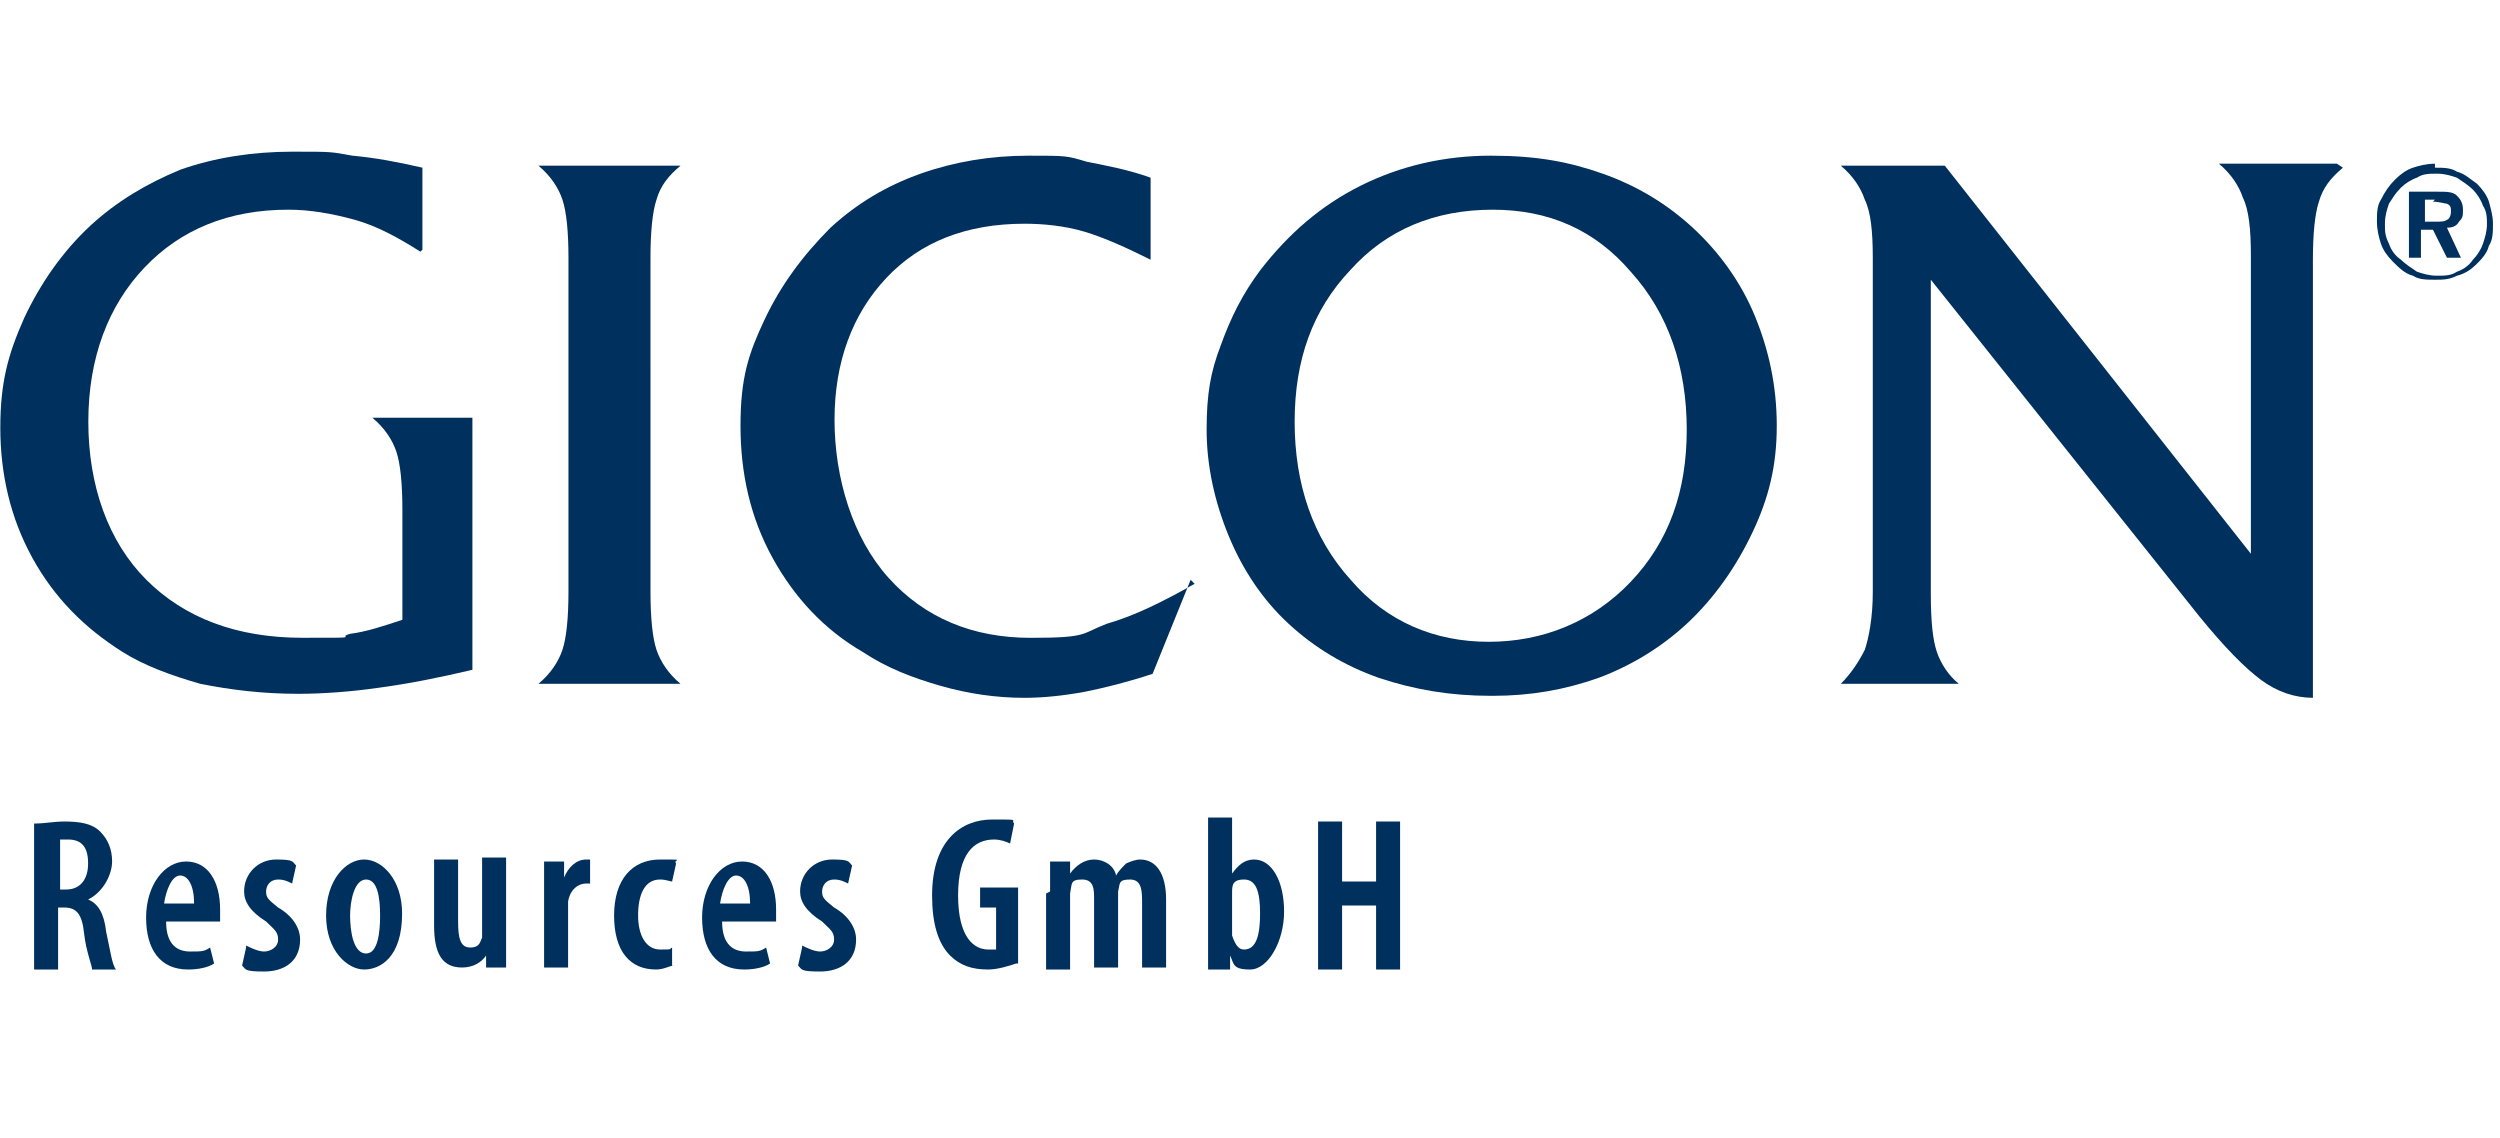<?xml version="1.0" encoding="UTF-8" standalone="no"?>
<svg xmlns:inkscape="http://www.inkscape.org/namespaces/inkscape" xmlns:sodipodi="http://sodipodi.sourceforge.net/DTD/sodipodi-0.dtd" xmlns="http://www.w3.org/2000/svg" xmlns:svg="http://www.w3.org/2000/svg" id="Ebene_1" version="1.1" viewBox="0 0 207.2 94.3" sodipodi:docname="GICON Resources_Logo.svg" inkscape:version="1.4 (86a8ad7, 2024-10-11)" width="200" height="91">
  <sodipodi:namedview id="namedview19" pagecolor="#ffffff" bordercolor="#000000" borderopacity="0.25" inkscape:showpageshadow="2" inkscape:pageopacity="0.0" inkscape:pagecheckerboard="0" inkscape:deskcolor="#d1d1d1" inkscape:zoom="12.565479" inkscape:cx="192.07386" inkscape:cy="38.319272" inkscape:window-width="3840" inkscape:window-height="2054" inkscape:window-x="2293" inkscape:window-y="-11" inkscape:window-maximized="1" inkscape:current-layer="Ebene_1"/>
  
  <defs id="defs1">
    <style id="style1">
      .st0 {
        fill: #00305d;
      }
    </style>
  </defs>
  <path class="st0" d="m 34.827,20.866 c -1.824,-1.161 -3.649,-2.156 -5.473,-2.654 -1.824,-0.498 -3.649,-0.829 -5.473,-0.829 -4.975,0 -8.956,1.658 -11.941,4.809 -2.985,3.151 -4.644,7.463 -4.644,12.77 0,5.307 1.658,9.951 4.809,13.102 3.151,3.151 7.463,4.809 12.936,4.809 5.473,0 2.654,0 3.98,-0.332 1.327,-0.166 2.819,-0.663 4.312,-1.161 v -9.121 c 0,-2.156 -0.166,-3.814 -0.498,-4.809 -0.332,-0.995 -0.995,-1.99 -1.99,-2.819 h 8.292 v 20.896 c -2.819,0.663 -5.307,1.161 -7.795,1.493 -2.322,0.332 -4.644,0.498 -6.634,0.498 -2.985,0 -5.639,-0.332 -8.126,-0.829 -2.322,-0.663 -4.644,-1.493 -6.468,-2.654 C 6.965,52.045 4.478,49.557 2.654,46.241 0.829,42.924 0,39.275 0,35.461 c 0,-3.814 0.663,-6.136 1.99,-9.121 1.327,-2.819 3.151,-5.473 5.473,-7.629 2.156,-1.99 4.644,-3.483 7.463,-4.644 2.819,-0.995 5.97,-1.493 9.287,-1.493 3.317,0 3.151,0 4.975,0.332 1.824,0.166 3.649,0.498 5.805,0.995 v 6.8 0 z" id="path1" style="stroke-width:1.658"/>
  <path class="st0" d="m 53.9,49.06 c 0,2.156 0.166,3.814 0.498,4.809 0.332,0.995 0.995,1.99 1.99,2.819 H 44.612 c 0.995,-0.829 1.658,-1.824 1.99,-2.819 0.332,-0.995 0.498,-2.654 0.498,-4.809 V 21.364 c 0,-2.156 -0.166,-3.814 -0.498,-4.809 -0.332,-0.995 -0.995,-1.99 -1.99,-2.819 h 11.775 c -0.995,0.829 -1.658,1.658 -1.99,2.819 -0.332,0.995 -0.498,2.654 -0.498,4.809 z" id="path2" style="stroke-width:1.658"/>
  <path class="st0" d="M 98.678,48.065 95.526,55.86 c -1.99,0.663 -3.98,1.161 -5.639,1.493 -1.824,0.332 -3.483,0.498 -4.975,0.498 -2.322,0 -4.644,-0.332 -6.965,-0.995 -2.322,-0.663 -4.478,-1.493 -6.468,-2.819 -3.151,-1.824 -5.639,-4.478 -7.463,-7.795 -1.824,-3.317 -2.654,-6.965 -2.654,-10.946 0,-3.98 0.663,-5.97 1.99,-8.79 1.327,-2.819 3.151,-5.307 5.473,-7.629 2.156,-1.99 4.644,-3.483 7.463,-4.478 2.819,-0.995 5.805,-1.493 8.956,-1.493 3.151,0 3.151,0 4.809,0.498 1.658,0.332 3.483,0.663 5.307,1.327 v 6.8 c -1.99,-0.995 -3.814,-1.824 -5.473,-2.322 -1.658,-0.498 -3.483,-0.663 -4.975,-0.663 -4.809,0 -8.624,1.493 -11.443,4.478 -2.819,2.985 -4.312,6.965 -4.312,11.775 0,4.809 1.493,9.785 4.478,13.102 2.985,3.317 6.965,4.975 11.775,4.975 4.809,0 4.146,-0.332 6.302,-1.161 2.322,-0.663 4.644,-1.824 7.297,-3.317 v 0 z" id="path3" style="stroke-width:1.658"/>
  <path class="st0" d="m 123.72,17.384 c -4.809,0 -8.79,1.658 -11.775,4.975 -3.151,3.317 -4.644,7.463 -4.644,12.604 0,5.141 1.493,9.619 4.644,13.102 2.985,3.483 6.965,5.141 11.443,5.141 4.478,0 8.624,-1.658 11.775,-4.975 3.151,-3.317 4.644,-7.463 4.644,-12.604 0,-5.141 -1.493,-9.619 -4.644,-13.102 -2.985,-3.483 -6.8,-5.141 -11.443,-5.141 z m -0.166,40.3 c -3.317,0 -6.302,-0.498 -9.287,-1.493 -2.819,-0.995 -5.307,-2.488 -7.463,-4.478 -2.156,-1.99 -3.814,-4.478 -4.975,-7.297 -1.161,-2.819 -1.824,-5.805 -1.824,-8.79 0,-2.985 0.332,-4.809 1.161,-6.965 0.829,-2.322 1.824,-4.312 3.317,-6.302 2.322,-2.985 4.975,-5.307 8.292,-6.965 3.317,-1.658 6.965,-2.488 10.78,-2.488 3.814,0 6.468,0.498 9.287,1.493 2.819,0.995 5.307,2.488 7.463,4.478 2.156,1.99 3.98,4.478 5.141,7.297 1.161,2.819 1.824,5.805 1.824,9.121 0,3.317 -0.663,5.97 -1.99,8.79 -1.327,2.819 -3.151,5.473 -5.473,7.629 -2.156,1.99 -4.644,3.483 -7.297,4.478 -2.819,0.995 -5.639,1.493 -8.79,1.493 v 0 z" id="path4" style="stroke-width:1.658"/>
  <path class="st0" d="m 194.204,13.901 c -0.995,0.829 -1.658,1.658 -1.99,2.819 -0.332,0.995 -0.498,2.654 -0.498,4.809 v 36.32 c -1.493,0 -2.985,-0.498 -4.312,-1.493 -1.327,-0.995 -2.985,-2.654 -5.141,-5.307 L 160.04,23.188 v 26.038 c 0,2.322 0.166,3.814 0.498,4.809 0.332,0.995 0.995,1.99 1.824,2.654 h -9.785 c 0.829,-0.829 1.493,-1.824 1.99,-2.819 0.332,-0.995 0.663,-2.654 0.663,-4.809 V 21.364 c 0,-2.156 -0.166,-3.814 -0.663,-4.809 -0.332,-0.995 -0.995,-1.99 -1.99,-2.819 h 8.624 L 186.575,45.909 V 21.198 c 0,-2.156 -0.166,-3.814 -0.663,-4.809 -0.332,-0.995 -0.995,-1.99 -1.99,-2.819 h 9.785 z" id="path5" style="stroke-width:1.658"/>
  <path class="st0" d="m 201.833,13.901 c 0.663,0 1.327,0 1.824,0.332 0.663,0.166 1.161,0.663 1.658,0.995 0.498,0.498 0.829,0.995 0.995,1.493 0.166,0.663 0.332,1.161 0.332,1.824 0,0.663 0,1.327 -0.332,1.824 -0.166,0.663 -0.663,1.161 -0.995,1.493 -0.498,0.498 -0.995,0.829 -1.658,0.995 -0.663,0.332 -1.161,0.332 -1.824,0.332 -0.663,0 -1.327,0 -1.824,-0.332 -0.663,-0.166 -1.161,-0.663 -1.658,-1.161 -0.498,-0.498 -0.829,-0.995 -0.995,-1.493 -0.166,-0.498 -0.332,-1.161 -0.332,-1.824 0,-0.663 0,-1.327 0.332,-1.824 0.332,-0.663 0.663,-1.161 1.161,-1.658 0.498,-0.498 0.995,-0.829 1.493,-0.995 0.498,-0.166 1.161,-0.332 1.824,-0.332 v 0 z m 4.312,4.809 c 0,-0.663 0,-1.161 -0.332,-1.658 -0.166,-0.498 -0.498,-0.995 -0.829,-1.327 -0.332,-0.332 -0.829,-0.663 -1.327,-0.995 -0.498,-0.166 -0.995,-0.332 -1.658,-0.332 -0.663,0 -1.161,0 -1.658,0.332 -0.498,0.166 -0.995,0.498 -1.327,0.829 -0.498,0.498 -0.663,0.829 -0.995,1.327 -0.166,0.498 -0.332,0.995 -0.332,1.658 0,0.663 0,0.995 0.332,1.658 0.166,0.498 0.498,0.995 0.995,1.327 0.332,0.332 0.829,0.663 1.327,0.995 0.498,0.166 0.995,0.332 1.658,0.332 0.663,0 1.161,0 1.658,-0.332 0.498,-0.166 0.995,-0.498 1.327,-0.995 0.332,-0.332 0.663,-0.829 0.829,-1.327 0.166,-0.498 0.332,-0.995 0.332,-1.658 v 0 z m -4.146,-2.819 c 0.829,0 1.327,0 1.658,0.332 0.332,0.332 0.498,0.663 0.498,1.161 0,0.498 0,0.663 -0.332,0.995 -0.166,0.332 -0.498,0.498 -0.995,0.498 l 1.161,2.488 h -1.161 l -1.161,-2.322 h -0.995 v 2.322 h -0.995 v -5.473 h 2.156 z m -0.166,0.663 h -0.829 v 1.824 h 0.829 c 0.498,0 0.829,0 0.995,-0.166 0.166,0 0.332,-0.332 0.332,-0.663 0,-0.332 0,-0.498 -0.332,-0.663 -0.166,0 -0.663,-0.166 -1.161,-0.166 v 0 z" id="path6" style="stroke-width:1.658"/>
  <g id="g19" transform="matrix(1.658,0,0,1.658,-67.167,-35.189)">
    <path class="st0" d="m 42.3,62.4 c 0.4,0 0.9,-0.1 1.4,-0.1 0.8,0 1.4,0.1 1.8,0.5 0.4,0.4 0.6,0.9 0.6,1.5 0,0.6 -0.4,1.5 -1.2,1.9 v 0 c 0.5,0.2 0.8,0.7 0.9,1.6 0.2,0.9 0.3,1.7 0.5,1.9 h -1.2 c 0,-0.2 -0.3,-0.9 -0.4,-1.8 -0.1,-1 -0.4,-1.3 -1,-1.3 h -0.3 v 3.1 h -1.2 v -7.3 z m 1.2,3.3 h 0.3 c 0.7,0 1.1,-0.5 1.1,-1.3 0,-0.8 -0.3,-1.2 -1,-1.2 -0.1,0 -0.3,0 -0.4,0 z" id="path7"/>
    <path class="st0" d="m 48.8,67.3 c 0,1.2 0.6,1.5 1.2,1.5 0.6,0 0.7,0 1,-0.2 l 0.2,0.8 c -0.3,0.2 -0.8,0.3 -1.3,0.3 -1.4,0 -2.1,-1 -2.1,-2.6 0,-1.6 0.9,-2.8 2,-2.8 1.1,0 1.7,1 1.7,2.4 0,1.4 0,0.5 0,0.6 H 49 Z m 1.4,-0.9 c 0,-0.9 -0.3,-1.4 -0.7,-1.4 -0.4,0 -0.7,0.7 -0.8,1.4 h 1.4 z" id="path8"/>
    <path class="st0" d="m 52.8,68.5 c 0.2,0.1 0.6,0.3 0.9,0.3 0.3,0 0.7,-0.2 0.7,-0.6 0,-0.4 -0.2,-0.5 -0.6,-0.9 -0.8,-0.5 -1.1,-1 -1.1,-1.5 0,-0.9 0.7,-1.6 1.6,-1.6 0.9,0 0.8,0.1 1,0.3 l -0.2,0.9 c -0.2,-0.1 -0.4,-0.2 -0.7,-0.2 -0.4,0 -0.6,0.3 -0.6,0.6 0,0.3 0.1,0.4 0.6,0.8 0.7,0.4 1.1,1 1.1,1.6 0,1.1 -0.8,1.6 -1.8,1.6 -1,0 -0.9,-0.1 -1.1,-0.3 l 0.2,-0.9 z" id="path9"/>
    <path class="st0" d="m 60.6,66.9 c 0,2.2 -1.1,2.8 -1.9,2.8 -0.8,0 -1.9,-0.9 -1.9,-2.7 0,-1.8 1,-2.8 1.9,-2.8 0.9,0 1.9,1 1.9,2.7 z M 58,67 c 0,0.9 0.2,1.9 0.8,1.9 0.6,0 0.7,-1.1 0.7,-1.9 0,-0.8 -0.1,-1.8 -0.7,-1.8 -0.6,0 -0.8,1.1 -0.8,1.8 z" id="path10"/>
    <path class="st0" d="m 65.8,68.1 c 0,0.6 0,1.1 0,1.5 h -1 V 69 69 c -0.2,0.3 -0.6,0.6 -1.2,0.6 -1,0 -1.4,-0.7 -1.4,-2.1 v -3.3 h 1.2 v 3.1 c 0,0.8 0.1,1.3 0.6,1.3 0.5,0 0.5,-0.3 0.6,-0.5 0,-0.1 0,-0.3 0,-0.5 v -3.5 h 1.2 v 3.8 z" id="path11"/>
    <path class="st0" d="m 67.7,65.8 c 0,-0.5 0,-1 0,-1.5 h 1 v 0.8 0 c 0.2,-0.5 0.6,-0.9 1.1,-0.9 0.5,0 0.2,0 0.2,0 v 1.2 c 0,0 -0.1,0 -0.2,0 -0.4,0 -0.8,0.3 -0.9,0.9 0,0.1 0,0.3 0,0.5 v 2.8 h -1.2 z" id="path12"/>
    <path class="st0" d="m 74.2,69.5 c -0.2,0 -0.5,0.2 -0.9,0.2 -1.3,0 -2.1,-0.9 -2.1,-2.7 0,-1.8 0.9,-2.8 2.3,-2.8 1.4,0 0.6,0 0.8,0.2 l -0.2,0.9 c -0.1,0 -0.3,-0.1 -0.6,-0.1 -0.8,0 -1.1,0.8 -1.1,1.8 0,1 0.4,1.7 1.1,1.7 0.7,0 0.4,0 0.6,-0.1 v 0.9 z" id="path13"/>
    <path class="st0" d="m 76.6,67.3 c 0,1.2 0.6,1.5 1.2,1.5 0.6,0 0.7,0 1,-0.2 l 0.2,0.8 c -0.3,0.2 -0.8,0.3 -1.3,0.3 -1.4,0 -2.1,-1 -2.1,-2.6 0,-1.6 0.9,-2.8 2,-2.8 1.1,0 1.7,1 1.7,2.4 0,1.4 0,0.5 0,0.6 H 76.8 Z M 78,66.4 C 78,65.5 77.7,65 77.3,65 c -0.4,0 -0.7,0.7 -0.8,1.4 h 1.4 z" id="path14"/>
    <path class="st0" d="m 80.6,68.5 c 0.2,0.1 0.6,0.3 0.9,0.3 0.3,0 0.7,-0.2 0.7,-0.6 0,-0.4 -0.2,-0.5 -0.6,-0.9 -0.8,-0.5 -1.1,-1 -1.1,-1.5 0,-0.9 0.7,-1.6 1.6,-1.6 0.9,0 0.8,0.1 1,0.3 l -0.2,0.9 c -0.2,-0.1 -0.4,-0.2 -0.7,-0.2 -0.4,0 -0.6,0.3 -0.6,0.6 0,0.3 0.1,0.4 0.6,0.8 0.7,0.4 1.1,1 1.1,1.6 0,1.1 -0.8,1.6 -1.8,1.6 -1,0 -0.9,-0.1 -1.1,-0.3 l 0.2,-0.9 z" id="path15"/>
    <path class="st0" d="m 91.3,69.4 c -0.3,0.1 -0.9,0.3 -1.4,0.3 -0.8,0 -1.4,-0.2 -1.9,-0.7 -0.6,-0.6 -0.9,-1.6 -0.9,-3 0,-2.8 1.5,-3.8 3,-3.8 1.5,0 0.9,0 1.1,0.2 l -0.2,1 c -0.2,-0.1 -0.5,-0.2 -0.8,-0.2 -1,0 -1.8,0.7 -1.8,2.8 0,2.1 0.8,2.7 1.5,2.7 0.7,0 0.3,0 0.4,0 v -2.1 h -0.8 v -1 h 1.9 v 3.8 z" id="path16"/>
    <path class="st0" d="m 93,65.8 c 0,-0.6 0,-1 0,-1.5 h 1 v 0.6 0 c 0.3,-0.4 0.7,-0.7 1.2,-0.7 0.5,0 1,0.3 1.1,0.8 v 0 c 0.1,-0.2 0.3,-0.4 0.5,-0.6 0.2,-0.1 0.5,-0.2 0.7,-0.2 0.8,0 1.3,0.7 1.3,2 v 3.4 h -1.2 v -3.2 c 0,-0.6 0,-1.2 -0.6,-1.2 -0.6,0 -0.5,0.2 -0.6,0.6 0,0.1 0,0.3 0,0.4 v 3.4 h -1.2 v -3.4 c 0,-0.5 0,-1 -0.6,-1 -0.6,0 -0.5,0.2 -0.6,0.7 0,0.1 0,0.3 0,0.4 v 3.4 h -1.2 v -3.8 z" id="path17"/>
    <path class="st0" d="m 100.9,62.1 h 1.2 v 2.8 0 c 0.3,-0.4 0.6,-0.7 1.1,-0.7 0.9,0 1.5,1.1 1.5,2.6 0,1.5 -0.8,2.9 -1.7,2.9 -0.9,0 -0.8,-0.3 -1,-0.7 v 0 0.7 h -1.1 c 0,-0.4 0,-1 0,-1.4 v -6.1 z m 1.2,5.6 c 0,0.1 0,0.3 0,0.3 0.2,0.6 0.4,0.7 0.6,0.7 0.6,0 0.8,-0.7 0.8,-1.8 0,-1.1 -0.2,-1.7 -0.8,-1.7 -0.6,0 -0.6,0.3 -0.6,0.7 0,0 0,0.2 0,0.3 z" id="path18"/>
    <path class="st0" d="m 107.6,62.3 v 3 h 1.7 v -3 h 1.2 v 7.4 h -1.2 v -3.2 h -1.7 v 3.2 h -1.2 v -7.4 z" id="path19"/>
  </g>
</svg>
